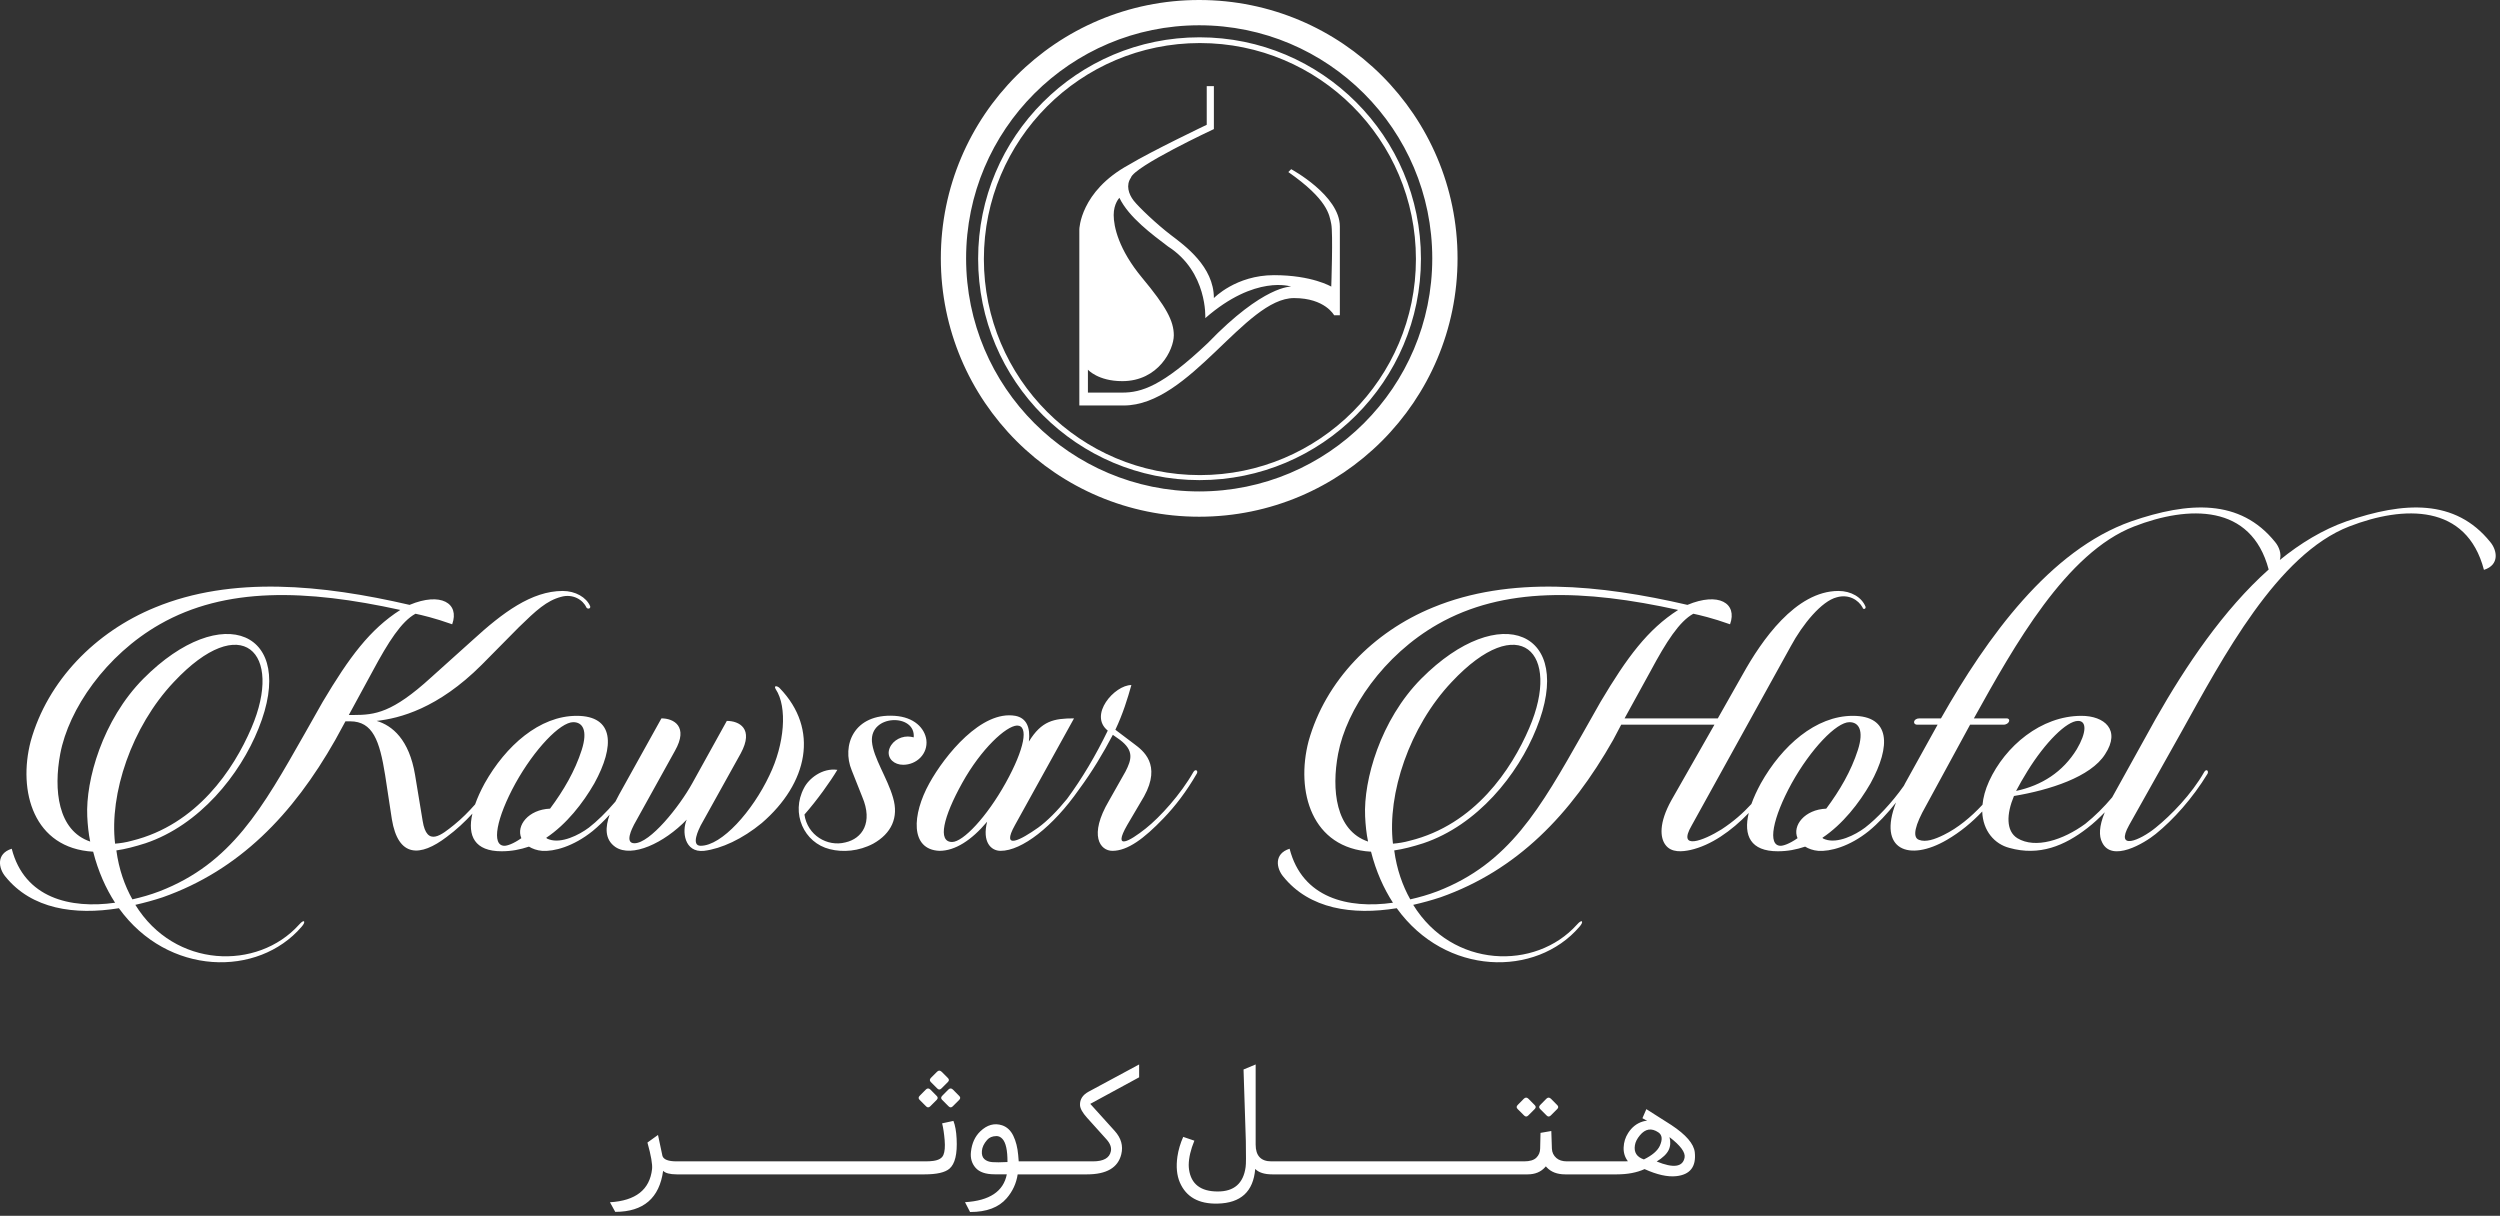 <svg xmlns="http://www.w3.org/2000/svg" xmlns:xlink="http://www.w3.org/1999/xlink" preserveAspectRatio="xMidYMid" width="329" height="160" viewBox="0 0 329 160">
  <rect x="0" y="0" width="329" height="160" fill="#333333" stroke="none"/>
  <defs>
    <style>

      .cls-2 {
        fill: #ffffff;
      }
    </style>
  </defs>
  <path d="M326.887,74.994 C324.611,66.277 316.338,66.499 309.176,69.275 C299.682,72.940 292.520,86.542 287.079,96.314 C287.079,96.314 280.194,108.584 280.194,108.584 C278.307,111.971 281.582,110.639 283.692,108.917 C285.691,107.307 288.411,104.531 290.077,101.589 C290.355,101.144 290.688,101.422 290.521,101.811 C288.522,105.086 286.024,107.862 283.692,109.750 C282.193,110.972 277.918,113.526 276.641,110.861 C276.203,110.028 276.226,108.736 276.989,106.894 C276.283,107.624 275.539,108.329 274.698,108.973 C271.700,111.305 268.369,112.693 264.427,111.582 C262.513,111.085 260.943,109.372 260.862,106.792 C259.507,108.229 257.980,109.493 256.210,110.527 C251.221,113.442 247.085,111.861 249.513,105.616 C248.360,107.088 247.151,108.368 245.939,109.362 C243.385,111.416 240.831,112.082 239.277,111.971 C238.610,111.916 238.000,111.693 237.556,111.416 C236.390,111.804 235.279,112.027 233.947,112.027 C230.396,112.027 229.407,109.986 230.135,106.986 C227.838,109.380 225.148,111.254 222.455,111.860 C221.401,112.082 219.957,112.249 219.180,111.194 C218.458,110.250 218.291,108.307 219.957,105.309 C219.957,105.309 225.620,95.370 225.620,95.370 C225.620,95.370 213.350,95.370 213.350,95.370 C213.350,95.370 212.295,97.369 212.295,97.369 C206.687,107.252 199.636,114.525 189.587,118.078 C188.421,118.467 187.200,118.800 185.978,119.078 C191.142,127.461 202.079,127.739 207.520,121.687 C208.242,120.854 208.464,121.299 207.853,121.965 C202.135,128.627 190.253,128.461 183.813,119.522 C177.983,120.466 172.320,119.633 168.878,115.358 C167.989,114.303 167.601,112.360 169.711,111.693 C171.376,118.189 177.428,119.633 183.313,118.800 C182.092,116.912 181.092,114.692 180.426,112.082 C172.598,111.638 170.488,104.143 172.209,97.536 C174.430,89.596 180.704,83.156 188.588,79.935 C198.692,75.771 210.574,76.937 222.067,79.602 C226.175,77.881 228.674,79.380 227.674,82.156 C225.343,81.323 223.621,80.935 222.844,80.768 C221.012,81.768 219.291,84.433 217.181,88.375 C217.181,88.375 213.794,94.537 213.794,94.537 C213.794,94.537 226.064,94.537 226.064,94.537 C226.064,94.537 229.396,88.652 229.396,88.652 C231.783,84.377 236.280,77.770 241.943,77.770 C243.609,77.770 244.997,78.603 245.497,79.824 C245.608,80.158 245.163,80.269 245.108,79.935 C244.553,78.936 243.276,78.159 241.721,78.603 C239.722,79.103 237.224,82.156 235.669,85.043 C235.669,85.043 222.622,108.640 222.622,108.640 C220.679,111.971 224.177,110.639 226.564,109.139 C228.097,108.136 229.364,107.034 230.485,105.807 C230.790,104.951 231.208,104.039 231.726,103.088 C234.502,98.146 238.944,94.204 243.829,94.204 C248.771,94.204 248.882,98.146 246.161,103.088 C244.662,105.697 242.497,108.473 239.832,110.250 C239.887,110.361 240.054,110.416 240.221,110.472 C241.831,111.027 244.107,109.917 245.440,108.917 C246.977,107.732 248.958,105.674 250.547,103.411 C250.607,103.300 250.650,103.200 250.713,103.088 C250.713,103.088 254.989,95.370 254.989,95.370 C254.989,95.370 252.324,95.370 252.324,95.370 C251.657,95.370 251.768,94.537 252.601,94.537 C252.601,94.537 255.433,94.537 255.433,94.537 C261.484,83.877 269.757,72.385 280.473,68.609 C288.023,66.000 294.797,65.611 299.405,71.330 C299.933,71.957 300.270,72.894 300.026,73.694 C302.747,71.486 305.663,69.710 308.788,68.609 C316.338,66.000 323.112,65.611 327.720,71.330 C328.608,72.385 328.997,74.328 326.887,74.994 ZM183.313,111.027 C183.979,110.972 184.757,110.861 185.534,110.639 C194.084,108.529 198.915,101.255 201.246,95.814 C205.522,85.876 199.969,80.213 191.031,89.763 C185.479,95.648 182.536,104.476 183.313,111.027 ZM220.845,80.269 C208.464,77.548 197.860,77.215 189.198,82.156 C182.092,86.209 177.206,93.316 176.095,99.201 C175.207,103.920 175.762,109.306 180.037,110.750 C179.815,109.695 179.704,108.584 179.649,107.418 C179.427,102.699 181.648,94.760 187.033,89.318 C197.415,78.881 207.354,83.100 202.190,95.870 C199.747,101.977 194.417,108.584 187.311,110.972 C185.923,111.416 184.646,111.749 183.480,111.916 C183.813,114.414 184.590,116.579 185.590,118.356 C186.811,118.078 187.977,117.745 189.143,117.301 C198.637,113.637 202.690,106.363 208.242,96.592 C208.242,96.592 210.629,92.372 210.629,92.372 C214.127,86.487 216.848,82.823 220.845,80.269 ZM240.332,106.419 C242.108,104.032 243.607,101.478 244.496,98.702 C245.328,96.092 244.607,95.037 243.385,95.037 C241.664,95.037 238.277,98.590 235.779,103.088 C233.280,107.640 232.559,111.305 234.335,111.305 C234.668,111.305 235.446,111.083 236.556,110.305 C235.834,108.640 237.500,106.530 240.332,106.419 ZM280.861,69.275 C271.922,72.718 265.093,84.932 259.763,94.537 C259.763,94.537 264.038,94.537 264.038,94.537 C264.705,94.537 264.427,95.370 263.650,95.370 C263.650,95.370 259.264,95.370 259.264,95.370 C259.264,95.370 253.434,106.086 253.434,106.086 C252.046,108.529 251.602,110.194 252.546,110.527 C253.434,110.861 254.600,110.472 255.821,109.861 C257.631,108.972 259.364,107.549 260.898,105.900 C260.987,104.960 261.255,103.928 261.762,102.810 C263.872,98.202 268.591,94.204 273.921,94.204 C276.919,94.204 279.140,96.037 277.030,99.257 C275.142,102.255 269.701,103.976 265.037,104.753 C264.038,107.141 263.983,109.362 265.482,110.305 C267.869,111.749 271.533,110.527 274.421,108.418 C275.694,107.393 276.870,106.229 277.960,104.932 C277.960,104.932 283.692,94.593 283.692,94.593 C287.657,87.609 292.606,80.257 298.557,74.946 C296.262,66.281 288.009,66.505 280.861,69.275 ZM265.315,104.087 C268.702,103.365 271.478,101.589 273.310,98.590 C274.587,96.425 274.643,94.871 273.477,94.871 C271.978,94.871 269.146,97.702 266.814,101.478 C266.259,102.366 265.759,103.254 265.315,104.087 ZM157.813,68.000 C139.035,68.000 123.813,52.778 123.813,34.000 C123.813,15.222 139.035,-0.000 157.813,-0.000 C176.590,-0.000 191.813,15.222 191.813,34.000 C191.813,52.778 176.590,68.000 157.813,68.000 ZM157.813,3.327 C140.872,3.327 127.139,17.060 127.139,34.000 C127.139,50.940 140.872,64.673 157.813,64.673 C174.753,64.673 188.486,50.940 188.486,34.000 C188.486,17.060 174.753,3.327 157.813,3.327 ZM157.860,63.184 C141.768,63.184 128.722,50.139 128.722,34.047 C128.722,17.955 141.768,4.910 157.860,4.910 C173.952,4.910 186.997,17.955 186.997,34.047 C186.997,50.139 173.952,63.184 157.860,63.184 ZM157.907,5.666 C142.206,5.666 129.478,18.394 129.478,34.094 C129.478,49.795 142.206,62.523 157.907,62.523 C173.608,62.523 186.336,49.795 186.336,34.094 C186.336,18.394 173.608,5.666 157.907,5.666 ZM147.881,53.362 C143.611,53.362 142.040,53.362 142.040,53.362 C142.040,53.362 142.040,30.180 142.040,30.180 C142.040,30.180 142.138,25.192 148.539,21.698 C151.528,19.896 158.806,16.421 158.806,16.421 C158.806,16.421 158.806,11.332 158.806,11.332 C158.806,11.332 159.747,11.332 159.747,11.332 C159.747,11.332 159.747,16.987 159.747,16.987 C159.747,16.987 149.244,21.888 148.821,23.395 C148.161,24.352 148.507,25.531 149.198,26.410 C149.889,27.290 152.275,29.552 154.096,30.934 C155.917,32.316 159.747,35.080 159.747,39.227 C159.747,39.227 162.636,36.211 167.659,36.211 C172.682,36.211 175.194,37.719 175.194,37.719 C175.194,37.719 175.442,30.660 175.191,29.466 C174.940,28.273 174.755,26.285 169.543,22.641 C169.543,22.641 169.919,22.264 169.919,22.264 C169.919,22.264 176.324,25.719 176.324,29.803 C176.324,33.887 176.324,41.488 176.324,41.488 C176.324,41.488 175.571,41.488 175.571,41.488 C175.571,41.488 174.378,39.227 170.296,39.227 C163.836,39.227 156.601,53.362 147.881,53.362 ZM169.919,37.719 C169.919,37.719 165.241,36.085 158.617,41.865 C158.617,41.865 158.951,35.795 153.719,32.442 C151.656,30.873 148.554,28.609 147.314,26.033 C147.314,26.033 146.561,26.787 146.561,28.295 C146.561,29.803 147.189,32.819 150.328,36.588 C153.468,40.358 154.473,42.242 154.473,44.127 C154.473,46.012 152.463,50.158 147.691,50.158 C144.489,50.158 143.170,48.650 143.170,48.650 C143.170,48.650 143.170,51.666 143.170,51.666 C143.170,51.666 145.713,51.666 147.691,51.666 C150.190,51.666 152.952,50.844 158.946,45.145 C166.317,37.506 169.919,37.719 169.919,37.719 ZM133.624,94.204 C135.068,94.482 135.623,95.703 135.401,97.591 C137.066,94.871 138.677,94.537 141.342,94.537 C141.342,94.537 133.569,108.584 133.569,108.584 C131.681,111.971 134.346,110.527 136.622,108.917 C137.794,108.071 139.153,106.704 140.426,105.131 C142.424,102.422 144.202,99.410 145.782,96.148 C143.228,94.093 146.671,90.151 148.891,90.151 C148.392,91.928 147.781,93.927 146.782,96.037 C146.782,96.037 149.280,97.924 149.280,97.924 C150.391,98.757 152.889,100.589 150.557,104.809 C150.557,104.809 148.336,108.584 148.336,108.584 C146.393,111.971 148.614,110.750 150.779,109.028 C152.667,107.529 155.387,104.531 157.053,101.589 C157.331,101.144 157.719,101.422 157.497,101.811 C156.109,104.198 154.666,106.086 153.111,107.696 C150.557,110.361 148.392,111.971 146.393,111.971 C144.783,111.971 143.228,109.972 145.949,105.364 C145.949,105.364 148.114,101.533 148.114,101.533 C148.947,99.923 149.225,98.757 147.392,97.369 C147.392,97.369 146.449,96.703 146.449,96.703 C145.182,99.109 143.750,101.515 141.992,103.897 C138.584,108.786 134.466,111.971 131.681,111.971 C130.404,111.971 129.238,110.805 129.904,108.140 C127.850,110.583 125.685,111.971 123.630,111.971 C119.744,111.804 120.022,107.196 122.298,103.088 C124.352,99.368 129.183,93.427 133.624,94.204 ZM125.296,110.805 C126.740,110.805 129.849,107.529 132.347,103.032 C134.846,98.535 135.401,95.481 133.846,95.481 C132.403,95.537 129.127,98.535 126.629,103.032 C124.130,107.529 123.353,110.805 125.296,110.805 ZM118.856,100.645 C117.691,100.645 116.802,99.867 116.969,98.813 C117.191,97.702 118.301,96.925 119.467,96.925 C119.745,96.925 120.022,96.980 120.244,97.036 C120.522,93.871 114.470,93.982 114.748,97.591 C114.914,99.701 116.802,102.421 117.524,104.975 C118.301,107.585 117.302,109.695 114.914,111.027 C113.027,112.027 110.917,112.193 109.196,111.749 C105.809,110.916 104.032,107.030 105.809,103.698 C106.420,102.477 108.196,101.033 110.195,101.311 C109.307,102.810 107.530,105.309 105.865,107.196 C106.253,109.917 108.863,111.471 111.250,110.861 C113.471,110.361 114.914,108.251 113.471,104.864 C113.471,104.864 112.083,101.367 112.083,101.367 C110.750,98.146 112.305,93.871 117.746,94.204 C120.300,94.371 121.688,95.814 121.910,97.369 C122.132,99.201 120.633,100.645 118.856,100.645 ZM92.651,111.971 C90.042,112.249 89.709,109.362 90.375,107.862 C87.377,110.972 83.157,112.915 80.992,111.471 C79.535,110.465 79.660,108.810 80.230,107.208 C79.494,108.018 78.745,108.746 77.994,109.362 C75.440,111.416 72.886,112.082 71.332,111.971 C70.666,111.916 70.055,111.693 69.611,111.416 C68.445,111.804 67.334,112.027 66.002,112.027 C62.486,112.027 61.481,110.026 62.168,107.074 C61.161,108.161 60.071,109.192 58.786,110.139 C55.288,112.804 52.401,112.859 51.568,107.807 C51.568,107.807 50.680,101.977 50.680,101.977 C49.958,97.480 49.070,94.926 46.072,94.926 C46.072,94.926 45.461,94.926 45.461,94.926 C45.461,94.926 44.128,97.369 44.128,97.369 C38.521,107.252 31.470,114.525 21.420,118.078 C20.254,118.467 19.033,118.800 17.811,119.078 C22.975,127.461 33.912,127.739 39.354,121.687 C40.075,120.854 40.297,121.299 39.687,121.965 C33.968,128.627 22.087,128.461 15.646,119.522 C9.816,120.466 4.153,119.633 0.711,115.358 C-0.177,114.303 -0.566,112.360 1.544,111.693 C3.209,118.189 9.261,119.633 15.146,118.800 C13.925,116.912 12.926,114.692 12.259,112.082 C4.431,111.638 2.321,104.143 4.042,97.536 C6.263,89.596 12.537,83.156 20.421,79.935 C30.526,75.771 42.407,76.937 53.900,79.602 C58.009,77.881 60.507,79.380 59.508,82.156 C57.176,81.323 55.455,80.935 54.677,80.768 C52.845,81.768 51.124,84.433 49.014,88.375 C49.014,88.375 45.905,94.093 45.905,94.093 C45.905,94.093 46.516,94.093 46.516,94.093 C49.347,94.093 51.624,93.816 56.732,89.152 C56.732,89.152 62.228,84.211 62.228,84.211 C66.115,80.657 69.946,77.770 74.054,77.770 C75.720,77.770 77.163,78.603 77.663,79.769 C77.774,80.102 77.330,80.213 77.163,79.935 C76.719,78.936 75.387,78.103 73.832,78.547 C71.944,79.047 70.556,80.324 68.280,82.545 C68.280,82.545 63.394,87.486 63.394,87.486 C57.620,93.260 52.567,94.537 49.569,94.871 C51.624,95.481 53.844,97.314 54.622,101.977 C54.622,101.977 55.621,108.029 55.621,108.029 C56.176,111.527 58.120,109.861 59.785,108.529 C60.777,107.726 61.674,106.818 62.523,105.860 C62.829,104.989 63.252,104.059 63.781,103.088 C66.557,98.146 70.999,94.204 75.885,94.204 C80.826,94.204 80.937,98.146 78.216,103.088 C76.717,105.697 74.552,108.473 71.887,110.250 C71.943,110.361 72.109,110.416 72.276,110.472 C73.886,111.027 76.162,109.917 77.495,108.917 C78.540,108.111 79.792,106.896 80.987,105.494 C81.159,105.155 81.331,104.828 81.492,104.531 C81.492,104.531 87.044,94.537 87.044,94.537 C88.654,94.537 90.653,95.592 88.820,98.813 C88.820,98.813 83.435,108.529 83.435,108.529 C83.213,108.973 82.158,110.972 83.490,110.972 C85.545,110.972 89.376,106.197 91.097,103.088 C91.097,103.088 95.649,94.871 95.649,94.871 C97.260,94.871 99.258,95.870 97.482,99.146 C97.482,99.146 92.207,108.640 92.207,108.640 C91.985,109.084 90.875,111.305 92.207,111.305 C94.983,111.305 99.036,106.752 101.257,102.033 C103.256,97.924 103.644,93.038 102.090,90.707 C101.757,90.151 102.312,90.262 102.590,90.540 C107.864,95.981 106.309,103.088 100.258,108.307 C97.704,110.416 94.928,111.693 92.651,111.971 ZM15.146,111.027 C15.813,110.972 16.590,110.861 17.367,110.639 C25.917,108.529 30.748,101.255 33.080,95.814 C37.355,85.876 31.803,80.213 22.864,89.763 C17.312,95.648 14.369,104.476 15.146,111.027 ZM52.679,80.269 C40.297,77.548 29.693,77.215 21.032,82.156 C13.925,86.209 9.039,93.316 7.929,99.201 C7.040,103.920 7.596,109.306 11.871,110.750 C11.649,109.695 11.538,108.584 11.482,107.418 C11.260,102.699 13.481,94.760 18.866,89.318 C29.249,78.881 39.187,83.100 34.024,95.870 C31.581,101.977 26.251,108.584 19.144,110.972 C17.756,111.416 16.479,111.749 15.313,111.916 C15.646,114.414 16.423,116.579 17.423,118.356 C18.644,118.078 19.810,117.745 20.976,117.301 C30.470,113.637 34.523,106.363 40.075,96.592 C40.075,96.592 42.463,92.372 42.463,92.372 C45.961,86.487 48.681,82.823 52.679,80.269 ZM72.387,106.419 C74.163,104.032 75.663,101.478 76.551,98.702 C77.384,96.092 76.662,95.037 75.440,95.037 C73.719,95.037 70.333,98.590 67.834,103.088 C65.336,107.640 64.614,111.305 66.391,111.305 C66.724,111.305 67.501,111.083 68.611,110.305 C67.890,108.640 69.555,106.530 72.387,106.419 ZM85.810,153.862 C85.882,153.242 85.679,152.074 85.203,150.358 C85.203,150.358 86.593,149.360 86.593,149.360 C86.958,151.109 87.154,152.032 87.180,152.130 C87.343,152.600 87.960,152.835 89.030,152.835 C89.030,152.835 89.060,152.835 89.060,152.835 C89.060,152.835 89.255,152.835 89.255,152.835 C89.255,152.835 95.402,152.835 95.402,152.835 C95.402,152.835 95.598,152.835 95.598,152.835 C95.598,152.835 101.745,152.835 101.745,152.835 C101.745,152.835 101.941,152.835 101.941,152.835 C101.941,152.835 108.088,152.835 108.088,152.835 C108.088,152.835 108.283,152.835 108.283,152.835 C108.283,152.835 114.430,152.835 114.430,152.835 C114.430,152.835 114.626,152.835 114.626,152.835 C114.626,152.835 120.773,152.835 120.773,152.835 C120.773,152.835 120.969,152.835 120.969,152.835 C120.969,152.835 121.791,152.835 121.791,152.835 C122.182,152.835 122.518,152.815 122.799,152.776 C123.517,152.685 123.967,152.423 124.150,151.993 C124.332,151.562 124.388,150.911 124.316,150.040 C124.244,149.169 124.133,148.433 123.983,147.833 C123.983,147.833 125.471,147.510 125.471,147.510 C125.706,148.110 125.846,148.893 125.892,149.859 C125.996,151.862 125.680,153.177 124.943,153.804 C124.362,154.300 123.269,154.547 121.664,154.547 C121.664,154.547 120.969,154.547 120.969,154.547 C120.969,154.547 120.773,154.547 120.773,154.547 C120.773,154.547 114.626,154.547 114.626,154.547 C114.626,154.547 114.430,154.547 114.430,154.547 C114.430,154.547 108.283,154.547 108.283,154.547 C108.283,154.547 108.088,154.547 108.088,154.547 C108.088,154.547 101.941,154.547 101.941,154.547 C101.941,154.547 101.745,154.547 101.745,154.547 C101.745,154.547 95.598,154.547 95.598,154.547 C95.598,154.547 95.402,154.547 95.402,154.547 C95.402,154.547 89.255,154.547 89.255,154.547 C89.255,154.547 89.079,154.547 89.079,154.547 C89.079,154.547 89.060,154.547 89.060,154.547 C89.060,154.547 89.060,154.547 89.060,154.547 C88.158,154.544 87.560,154.388 87.268,154.078 C86.779,157.666 84.688,159.467 80.994,159.481 C80.994,159.481 80.965,159.481 80.965,159.481 C80.965,159.481 80.270,158.218 80.270,158.218 C83.657,158.016 85.503,156.564 85.810,153.862 ZM123.276,144.736 C123.276,144.736 122.418,145.594 122.418,145.594 C122.229,145.776 122.048,145.776 121.873,145.594 C121.873,145.594 121.014,144.736 121.014,144.736 C120.840,144.561 120.850,144.380 121.046,144.191 C121.046,144.191 121.842,143.385 121.842,143.385 C122.037,143.189 122.240,143.193 122.449,143.395 C122.449,143.395 123.266,144.222 123.266,144.222 C123.440,144.390 123.444,144.561 123.276,144.736 ZM123.318,141.039 C123.514,140.843 123.716,140.847 123.926,141.049 C123.926,141.049 124.743,141.866 124.743,141.866 C124.917,142.041 124.921,142.212 124.753,142.379 C124.753,142.379 123.894,143.238 123.894,143.238 C123.706,143.427 123.524,143.430 123.350,143.249 C123.350,143.249 122.491,142.390 122.491,142.390 C122.316,142.215 122.327,142.030 122.522,141.835 C122.522,141.835 123.318,141.039 123.318,141.039 ZM124.837,145.594 C124.837,145.594 123.978,144.736 123.978,144.736 C123.804,144.561 123.814,144.380 124.010,144.191 C124.010,144.191 124.805,143.385 124.805,143.385 C125.008,143.189 125.210,143.193 125.413,143.395 C125.413,143.395 126.230,144.222 126.230,144.222 C126.404,144.390 126.408,144.561 126.240,144.736 C126.240,144.736 125.382,145.594 125.382,145.594 C125.200,145.776 125.018,145.776 124.837,145.594 ZM132.497,154.538 C132.301,154.538 131.763,154.538 130.882,154.538 C129.713,154.538 128.880,154.251 128.381,153.676 C127.882,153.102 127.681,152.397 127.779,151.562 C127.903,150.446 128.311,149.556 129.002,148.890 C129.896,148.029 130.852,147.761 131.870,148.087 C132.516,148.303 133.010,148.764 133.353,149.472 C133.696,150.180 133.909,151.024 133.994,152.003 C134.033,152.472 134.056,152.750 134.063,152.835 C134.063,152.835 135.032,152.835 135.032,152.835 C135.032,152.835 135.227,152.835 135.227,152.835 C135.227,152.835 141.374,152.835 141.374,152.835 C141.374,152.835 141.570,152.835 141.570,152.835 C141.570,152.835 143.831,152.835 143.831,152.835 C145.227,152.835 146.014,152.391 146.190,151.503 C146.294,151.001 146.099,150.476 145.603,149.928 C145.603,149.928 143.048,147.089 143.048,147.089 C142.454,146.430 142.148,145.875 142.128,145.425 C142.102,144.675 142.480,144.087 143.263,143.663 C143.263,143.663 149.910,140.081 149.910,140.081 C149.910,140.081 149.910,141.774 149.910,141.774 C149.910,141.774 143.479,145.268 143.479,145.268 C143.479,145.268 146.689,148.821 146.689,148.821 C147.544,149.768 147.834,150.795 147.560,151.905 C147.130,153.667 145.626,154.547 143.048,154.547 C143.048,154.547 141.570,154.547 141.570,154.547 C141.570,154.547 141.374,154.547 141.374,154.547 C141.374,154.547 135.227,154.547 135.227,154.547 C135.227,154.547 135.032,154.547 135.032,154.547 C135.032,154.547 133.926,154.547 133.926,154.547 C133.749,155.728 133.267,156.776 132.477,157.689 C131.440,158.897 129.841,159.500 127.681,159.500 C127.681,159.500 127.661,159.500 127.661,159.500 C127.661,159.500 126.996,158.208 126.996,158.208 C130.226,158.012 132.059,156.789 132.497,154.538 ZM131.919,149.879 C131.684,149.624 131.417,149.500 131.116,149.507 C130.588,149.520 130.183,149.689 129.903,150.016 C129.485,150.492 129.257,150.973 129.218,151.459 C129.178,151.946 129.286,152.304 129.541,152.536 C129.795,152.768 130.144,152.902 130.588,152.937 C131.032,152.973 131.697,152.968 132.585,152.923 C132.591,151.383 132.369,150.368 131.919,149.879 ZM200.573,146.800 C200.573,146.800 199.714,145.941 199.714,145.941 C199.539,145.767 199.550,145.585 199.745,145.397 C199.745,145.397 200.541,144.590 200.541,144.590 C200.744,144.395 200.946,144.398 201.149,144.601 C201.149,144.601 201.965,145.428 201.965,145.428 C202.140,145.596 202.143,145.767 201.976,145.941 C201.976,145.941 201.117,146.800 201.117,146.800 C200.936,146.981 200.754,146.981 200.573,146.800 ZM203.536,146.800 C203.536,146.800 202.678,145.941 202.678,145.941 C202.503,145.767 202.513,145.585 202.709,145.397 C202.709,145.397 203.505,144.590 203.505,144.590 C203.700,144.395 203.903,144.398 204.112,144.601 C204.112,144.601 204.929,145.428 204.929,145.428 C205.104,145.596 205.107,145.767 204.940,145.941 C204.940,145.941 204.081,146.800 204.081,146.800 C203.892,146.981 203.711,146.981 203.536,146.800 ZM155.711,149.614 C155.711,149.614 157.179,150.113 157.179,150.113 C156.696,151.282 156.448,152.342 156.435,153.295 C156.435,153.497 156.448,153.696 156.474,153.892 C156.748,155.830 158.008,156.799 160.252,156.799 C162.406,156.805 163.629,155.735 163.923,153.588 C163.955,153.366 163.972,153.001 163.972,152.492 C163.972,152.492 163.952,150.153 163.952,150.153 C163.952,150.153 163.649,140.746 163.649,140.746 C163.649,140.746 165.244,140.081 165.244,140.081 C165.244,140.081 165.244,150.622 165.244,150.622 C165.244,152.097 165.933,152.835 167.310,152.835 C167.310,152.835 167.642,152.835 167.642,152.835 C167.642,152.835 167.828,152.835 167.828,152.835 C167.828,152.835 173.985,152.835 173.985,152.835 C173.985,152.835 174.181,152.835 174.181,152.835 C174.181,152.835 180.328,152.835 180.328,152.835 C180.328,152.835 180.523,152.835 180.523,152.835 C180.523,152.835 186.670,152.835 186.670,152.835 C186.670,152.835 186.866,152.835 186.866,152.835 C186.866,152.835 193.013,152.835 193.013,152.835 C193.013,152.835 193.209,152.835 193.209,152.835 C193.209,152.835 199.356,152.835 199.356,152.835 C199.356,152.835 199.551,152.835 199.551,152.835 C199.551,152.835 200.579,152.835 200.579,152.835 C201.323,152.835 201.858,152.673 202.184,152.350 C202.511,152.027 202.677,151.631 202.684,151.161 C202.684,151.161 202.732,149.086 202.732,149.086 C202.732,149.086 204.152,148.841 204.152,148.841 C204.152,148.841 204.230,151.161 204.230,151.161 C204.250,151.657 204.445,152.068 204.817,152.394 C205.157,152.688 205.620,152.835 206.207,152.835 C206.207,152.835 206.227,152.835 206.227,152.835 C206.227,152.835 206.432,152.835 206.432,152.835 C206.432,152.835 212.569,152.835 212.569,152.835 C212.569,152.835 212.765,152.835 212.765,152.835 C212.765,152.835 213.157,152.835 213.157,152.835 C213.163,152.835 213.522,152.831 214.233,152.825 C213.829,152.296 213.641,151.686 213.671,150.994 C213.700,150.303 213.897,149.673 214.263,149.105 C214.752,148.335 215.398,147.830 216.201,147.588 C216.423,147.516 216.612,147.487 216.768,147.500 C216.507,147.350 216.299,147.236 216.142,147.157 C216.142,147.157 216.661,145.963 216.661,145.963 C216.661,145.963 219.940,148.048 219.940,148.048 C221.878,149.327 222.909,150.525 223.033,151.640 C223.235,153.539 222.423,154.587 220.596,154.782 C219.454,154.906 218.064,154.596 216.426,153.853 C215.410,154.315 214.190,154.546 212.765,154.547 C212.765,154.547 212.765,154.547 212.765,154.547 C212.765,154.547 212.755,154.547 212.755,154.547 C212.755,154.547 212.569,154.547 212.569,154.547 C212.569,154.547 206.432,154.547 206.432,154.547 C206.432,154.547 206.227,154.547 206.227,154.547 C206.227,154.547 205.982,154.547 205.982,154.547 C204.931,154.547 204.119,154.238 203.545,153.618 C203.545,153.618 203.437,153.490 203.437,153.490 C203.437,153.490 203.330,153.608 203.330,153.608 C202.768,154.234 202.005,154.547 201.039,154.547 C201.039,154.547 199.551,154.547 199.551,154.547 C199.551,154.547 199.356,154.547 199.356,154.547 C199.356,154.547 193.209,154.547 193.209,154.547 C193.209,154.547 193.013,154.547 193.013,154.547 C193.013,154.547 186.866,154.547 186.866,154.547 C186.866,154.547 186.670,154.547 186.670,154.547 C186.670,154.547 180.523,154.547 180.523,154.547 C180.523,154.547 180.328,154.547 180.328,154.547 C180.328,154.547 174.181,154.547 174.181,154.547 C174.181,154.547 173.985,154.547 173.985,154.547 C173.985,154.547 167.828,154.547 167.828,154.547 C167.828,154.547 167.642,154.547 167.642,154.547 C167.642,154.547 167.437,154.547 167.437,154.547 C166.399,154.547 165.649,154.309 165.186,153.833 C164.944,156.808 163.293,158.329 160.233,158.394 C157.753,158.453 156.099,157.526 155.270,155.614 C154.866,154.668 154.758,153.533 154.947,152.208 C155.078,151.327 155.332,150.463 155.711,149.614 ZM221.692,152.345 C221.822,151.660 221.160,150.759 219.705,149.644 C219.875,150.283 219.835,150.856 219.587,151.361 C219.339,151.867 218.817,152.365 218.021,152.854 C220.227,153.755 221.450,153.585 221.692,152.345 ZM216.338,152.580 C217.434,152.039 218.132,151.441 218.432,150.789 C218.811,149.947 218.746,149.357 218.237,149.017 C217.336,148.410 216.527,148.541 215.809,149.409 C215.437,149.853 215.219,150.290 215.153,150.720 C215.003,151.647 215.398,152.267 216.338,152.580 Z" id="path-1" class="cls-2" fill-rule="evenodd"/>
</svg>
